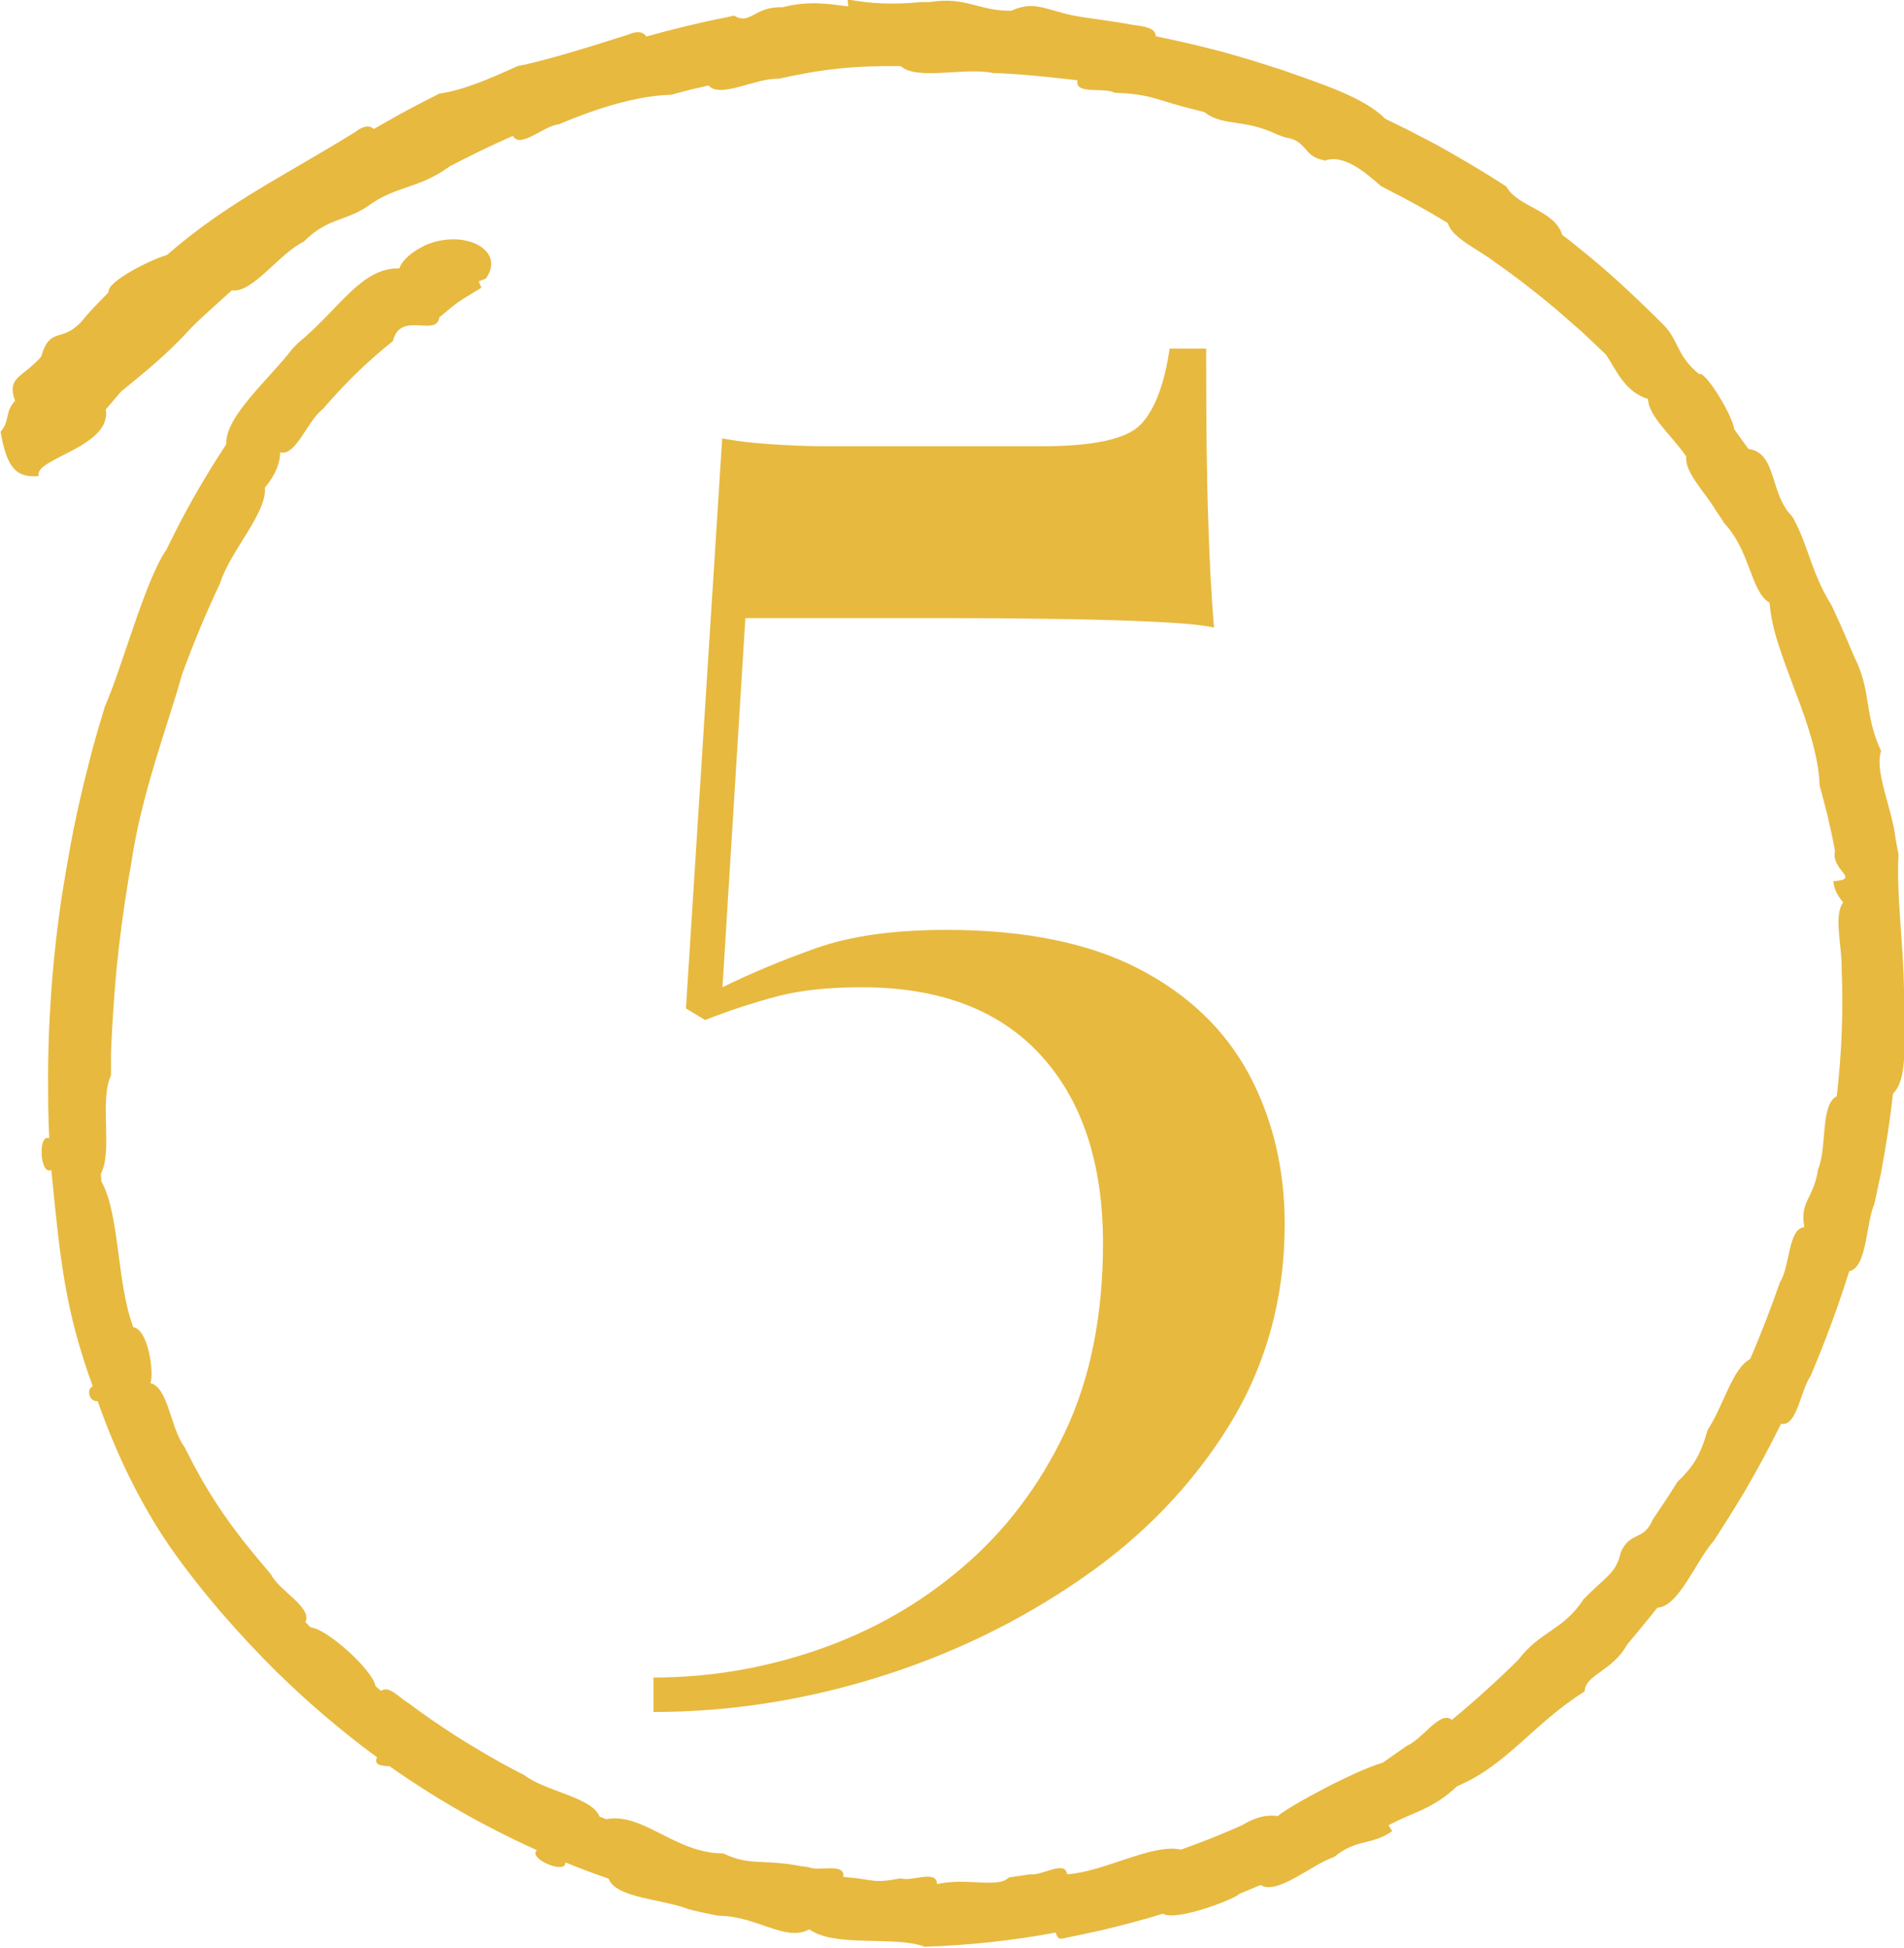<svg xmlns="http://www.w3.org/2000/svg" id="uuid-7fe5698d-bac9-4bb4-bbf7-7466cc5c6b59" viewBox="0 0 65.7 67.22"><defs><style>.uuid-58acd0cf-70de-4321-9adc-dfb3750a0cb7,.uuid-bcef9ce7-e109-49c1-ba49-ebddb97c3792{fill:#e7b93f;}.uuid-bcef9ce7-e109-49c1-ba49-ebddb97c3792{fill-rule:evenodd;}</style></defs><g id="uuid-a84462e3-2204-4eff-a8d6-ea6547a2fd01"><path class="uuid-58acd0cf-70de-4321-9adc-dfb3750a0cb7" d="M41.62,12.03c0,2.51.02,4.47.07,5.87.04,1.41.11,2.66.2,3.76-.35-.09-1.02-.15-2.01-.2s-2.12-.08-3.4-.1c-1.28-.02-2.53-.03-3.76-.03h-7l-.79,12.74c.97-.48,2.05-.93,3.23-1.35,1.19-.42,2.68-.63,4.49-.63,2.68,0,4.88.44,6.6,1.32,1.72.88,2.99,2.09,3.83,3.63.83,1.54,1.25,3.28,1.25,5.21,0,2.55-.64,4.86-1.91,6.93-1.28,2.07-2.98,3.84-5.12,5.31-2.13,1.47-4.48,2.61-7.03,3.4-2.55.79-5.13,1.19-7.72,1.19v-1.19c1.94,0,3.83-.32,5.68-.96,1.85-.64,3.51-1.58,4.98-2.84,1.47-1.25,2.65-2.8,3.53-4.65.88-1.85,1.32-4.03,1.32-6.53,0-2.77-.72-4.94-2.15-6.5-1.43-1.56-3.49-2.34-6.17-2.34-1.14,0-2.1.1-2.87.3-.77.2-1.62.47-2.54.83l-.66-.4,1.25-19.67c.48.09,1.04.16,1.68.2.64.04,1.26.07,1.88.07h7.46c1.8,0,2.95-.25,3.43-.76.48-.51.81-1.38.99-2.61h1.25Z"></path><path class="uuid-bcef9ce7-e109-49c1-ba49-ebddb97c3792" d="M65.7,34.21c-.02-1.67-.27-3.38-.19-4.71l-.1-.55c-.11-1.03-.74-2.33-.5-3.03-.6-1.3-.32-2.04-.92-3.24-.22-.51-.42-1-.66-1.51l-.12-.26c-.74-1.2-.78-2.03-1.36-3.08-.8-.78-.52-2.2-1.52-2.34l-.49-.68c-.05-.47-1.01-2.04-1.21-1.9-.83-.67-.67-1.21-1.35-1.82l-.2-.2c-.81-.79-1.63-1.56-2.51-2.26-.22-.18-.44-.36-.66-.52-.27-.87-1.54-.96-1.93-1.67-.79-.52-1.6-.99-2.42-1.45l-1-.52-.76-.37c-.73-.75-2.28-1.23-3.57-1.69-.45-.14-.89-.29-1.35-.42l-.27-.08c-.9-.26-1.82-.47-2.73-.66,0-.29-.39-.34-.79-.39-.46-.09-.93-.15-1.39-.22l-.28-.04c-1.22-.16-1.64-.64-2.52-.23-1.12.02-1.56-.5-2.81-.3h-.28c-1.02.1-1.83.05-2.56-.09l.02.24c-.68-.08-1.32-.21-2.27.03-1-.03-1.09.63-1.67.29l-.28.06c-.92.18-1.84.41-2.75.66-.11-.17-.31-.2-.61-.07-1.62.52-3.1.96-3.83,1.09-1,.46-1.91.84-2.7.95l-.76.39c-.51.26-1,.55-1.5.83-.15-.13-.35-.12-.62.09-2.37,1.48-4.44,2.44-6.52,4.26-.54.15-2.09.92-2.01,1.28l-.2.21c-.21.21-.41.42-.6.64-.78,1.01-1.2.24-1.53,1.38-.64.73-1.2.69-.9,1.52-.37.41-.16.67-.5,1.07.22,1.25.53,1.59,1.32,1.53-.21-.6,2.53-1,2.31-2.3l.53-.62c.78-.64,1.56-1.25,2.42-2.2.45-.45.93-.86,1.4-1.29.71.11,1.63-1.27,2.48-1.68.86-.87,1.51-.68,2.36-1.33.93-.61,1.65-.52,2.68-1.27.71-.37,1.44-.73,2.18-1.05.24.46,1.08-.36,1.58-.4,1.35-.57,2.72-.99,3.88-1.02.34-.09.69-.19,1.03-.26l.26-.06c.4.46,1.65-.27,2.4-.23,1.6-.35,2.58-.45,4.23-.44.56.51,2.21.03,3.19.24.97.03,1.94.14,2.91.25-.11.51.92.23,1.28.43,1.32.05,1.38.25,2.84.6l.26.07c.66.51,1.36.21,2.53.78l.25.09c.82.12.58.66,1.39.8.66-.24,1.45.47,1.92.88l.23.12c.71.36,1.4.74,2.08,1.16.14.51,1.03.89,1.63,1.35.72.5,1.41,1.04,2.08,1.6l.79.69c.13.11.26.24.39.36l.57.54c.36.55.66,1.29,1.45,1.53,0,.59.86,1.3,1.32,1.99-.07.53.63,1.2,1.02,1.86.1.15.2.29.29.44.9.95.91,2.36,1.56,2.74.04.45.14.94.31,1.44.16.52.4,1.13.59,1.65.42,1.09.8,2.24.83,3.22.09.33.18.66.26.99.1.42.19.83.27,1.26-.15.7.92.97-.06,1.05.04.35.19.54.34.73-.34.47-.03,1.52-.05,2.32.06,1.45,0,2.91-.17,4.37-.57.29-.33,1.76-.64,2.51-.17,1.07-.64,1.09-.48,2.01-.56.04-.49,1.36-.84,1.9-.31.89-.65,1.78-1.03,2.65-.62.33-.93,1.65-1.47,2.45-.24.91-.55,1.32-1.04,1.79-.27.44-.56.87-.85,1.3-.31.75-.77.39-1.1,1.12-.17.74-.47.8-1.28,1.62-.72,1.1-1.48,1.08-2.27,2.11-.73.72-1.49,1.41-2.28,2.06-.22-.17-.45,0-.73.24-.3.27-.57.55-.83.66l-.83.58c-.94.27-3.13,1.44-3.62,1.84-.35-.05-.74.02-1.24.32-.69.31-1.39.59-2.1.84-.97-.23-2.65.77-3.93.85-.06-.51-.89.07-1.27,0l-.74.11c-.37.39-1.46-.01-2.48.23.01-.52-.89-.07-1.25-.2-1.01.19-.86.04-1.98-.05.07-.51-.87-.17-1.21-.34l-.25-.03c-1.33-.26-1.74.01-2.68-.44-1.67,0-2.77-1.43-4.04-1.18l-.23-.09c-.27-.68-1.86-.86-2.61-1.44l-.22-.11c-.73-.38-1.44-.8-2.14-1.24-.55-.36-1.1-.73-1.63-1.13-.32-.19-.67-.62-.94-.42l-.19-.16c-.1-.56-1.67-1.98-2.24-2.03l-.18-.18c.25-.51-.91-1.08-1.19-1.65l-.16-.19c-.28-.33-.51-.61-.79-.96l-.41-.54-.31-.44c-.31-.46-.61-.93-.87-1.42-.16-.28-.3-.57-.45-.86-.47-.6-.55-2.05-1.17-2.19.13-.33-.06-1.84-.59-1.93-.58-1.53-.46-3.88-1.1-5.03l-.02-.26c.42-.79-.06-2.51.35-3.4v-.78c.04-.95.1-1.9.19-2.86.1-1.04.24-2.07.41-3.11l.09-.51c.35-2.45,1.29-4.87,1.76-6.57.39-1.07.82-2.11,1.31-3.14.34-1.11,1.63-2.44,1.55-3.31.39-.47.52-.86.53-1.22.54.15.95-1.12,1.48-1.5l.17-.2c.69-.78,1.43-1.5,2.24-2.14.25-1.06,1.51-.12,1.6-.82.73-.6.52-.45,1.45-1.02l-.09-.22.25-.1c.7-1-.77-1.72-2.09-1.15-.47.23-.79.5-.9.8-1.33-.02-2.04,1.38-3.51,2.59l-.2.21c-.75.99-2.32,2.32-2.26,3.27-.67,1.01-1.28,2.06-1.82,3.14l-.25.5c-.75,1.1-1.49,3.97-2.12,5.41-.16.53-.32,1.06-.46,1.59l-.27,1.07c-.17.71-.33,1.43-.46,2.15-.1.54-.19,1.08-.28,1.63-.18,1.18-.31,2.36-.39,3.54l-.05.82c-.03.55-.04,1.09-.05,1.64v.27c0,.73,0,1.46.04,2.19-.41-.17-.31,1.32.07,1.09.31,3.1.46,4.79,1.43,7.47-.23.08-.13.55.17.51.63,1.79,1.45,3.51,2.51,5.05,1.08,1.54,2.33,2.96,3.66,4.29.52.5,1.04.99,1.58,1.45.61.52,1.24,1.03,1.89,1.5-.12.27.15.3.43.31.51.36,1.03.7,1.56,1.03l.23.14c1.06.64,2.17,1.22,3.3,1.73-.34.28,1.01.86.98.42.49.2.99.39,1.49.56.25.68,1.91.71,2.74,1.05.34.09.69.16,1.04.23,1.34,0,2.31.92,3.15.47.87.64,2.96.21,3.98.6,1.52-.05,3.03-.21,4.52-.49.04.14.09.27.31.19.44-.09.88-.18,1.32-.28.7-.17,1.39-.35,2.07-.56.49.29,2.64-.58,2.62-.68l.75-.31c.57.36,1.75-.7,2.54-.97.8-.65,1.28-.38,2-.89l-.13-.2c.8-.44,1.52-.54,2.37-1.35,1.72-.72,2.63-2.16,4.4-3.27.02-.58.95-.69,1.47-1.62.35-.42.7-.84,1.04-1.27.74-.03,1.33-1.62,1.95-2.31.35-.54.69-1.08,1.02-1.63l.14-.24c.41-.71.8-1.44,1.16-2.17.54.13.68-1.18,1.02-1.65l.21-.51c.42-1.02.79-2.05,1.12-3.1.62-.13.57-1.64.87-2.33l.23-1.08c.17-.9.31-1.81.41-2.72.63-.6.29-2.47.41-3.57Z"></path></g></svg>